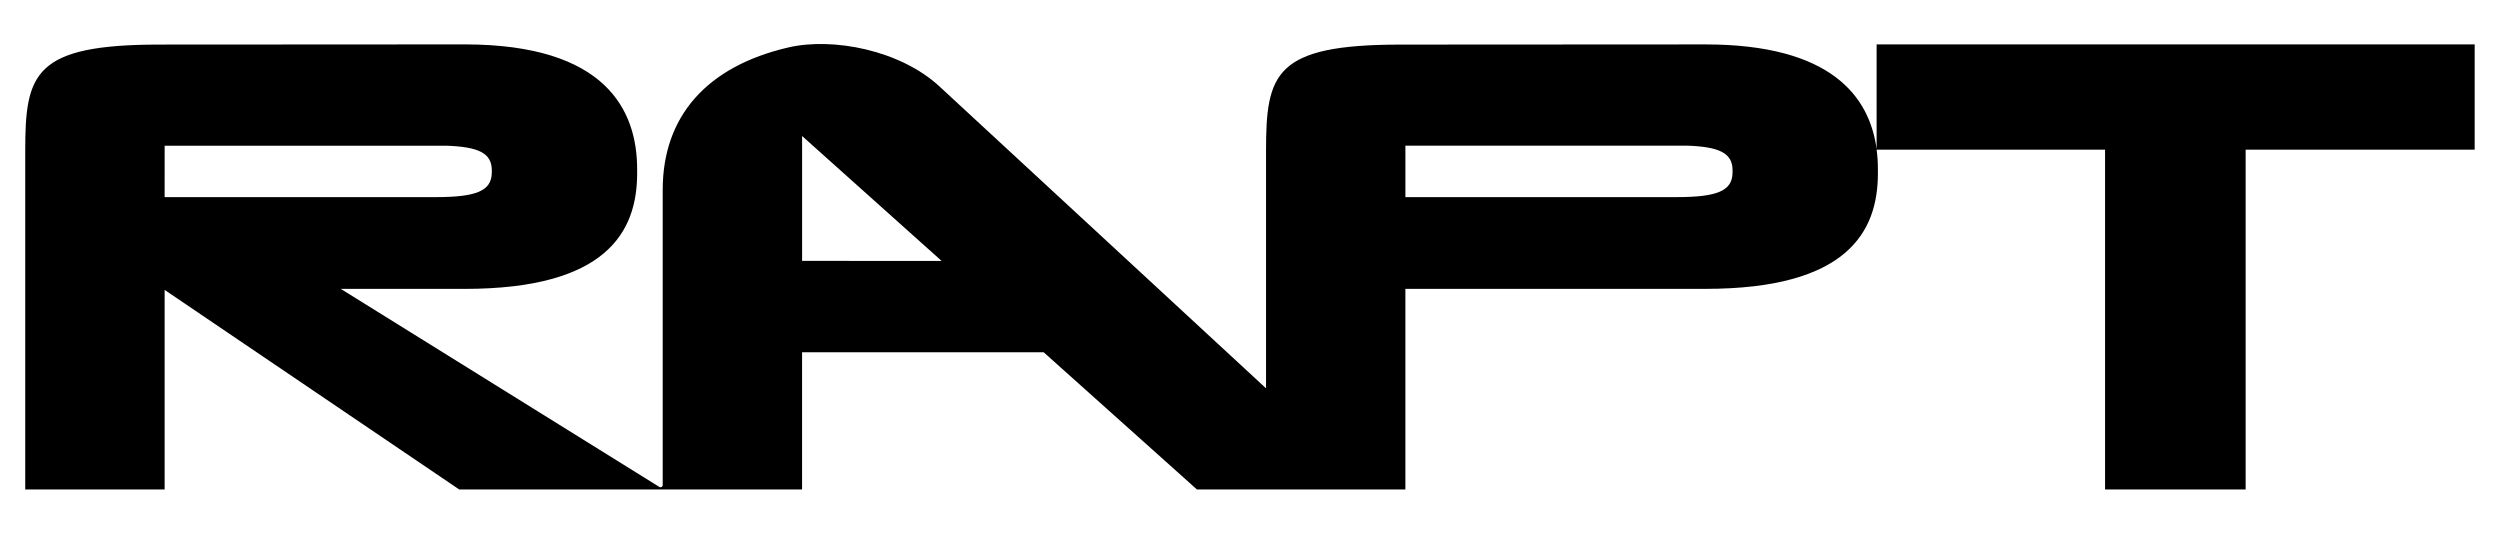 <svg fill="none" height="22" viewBox="0 0 99 22" width="99" xmlns="http://www.w3.org/2000/svg"><path d="m74.314 1.759v4.146c-.281-2.083-1.799-4.146-6.779-4.146l-12.071.007c-4.992 0-5.329 1.145-5.329 4.211v9.401l-12.907-11.932c-1.565-1.467-4.251-1.974-6.001-1.569-3.27.757-4.984 2.757-4.984 5.641v11.69c-0.0.016-.004.031-.012.044-.008.013-.019.025-.033.032-.014.008-.029.011-.045.011-.016-0-.031-.005-.044-.013l-12.614-7.842h4.904c5.62 0 6.832-2.259 6.832-4.576v-.16c0-2.317-1.212-4.946-6.832-4.946l-12.071.007c-4.991 0-5.329 1.145-5.329 4.211v13.408h5.52v-7.904l11.667 7.904h13.576v-5.434h9.568l6.07 5.434h8.253v-7.945h11.88c5.62 0 6.832-2.259 6.832-4.576v-.16c0-.259-.016-.519-.05-.776h9.045v13.457h5.567v-13.457h9.07v-4.17zm-67.794 4.011h11.153c1.293.043 1.792.302 1.802.954v.12c-.012.719-.616.962-2.227.962h-10.729zm0 3.783v-.006l.007.006zm25.243.778v-4.945l5.525 4.947zm36.846-3.487c-.012.719-.616.962-2.227.962h-10.728v-2.038h11.153c1.293.043 1.791.302 1.802.954z" fill="#000"/></svg>